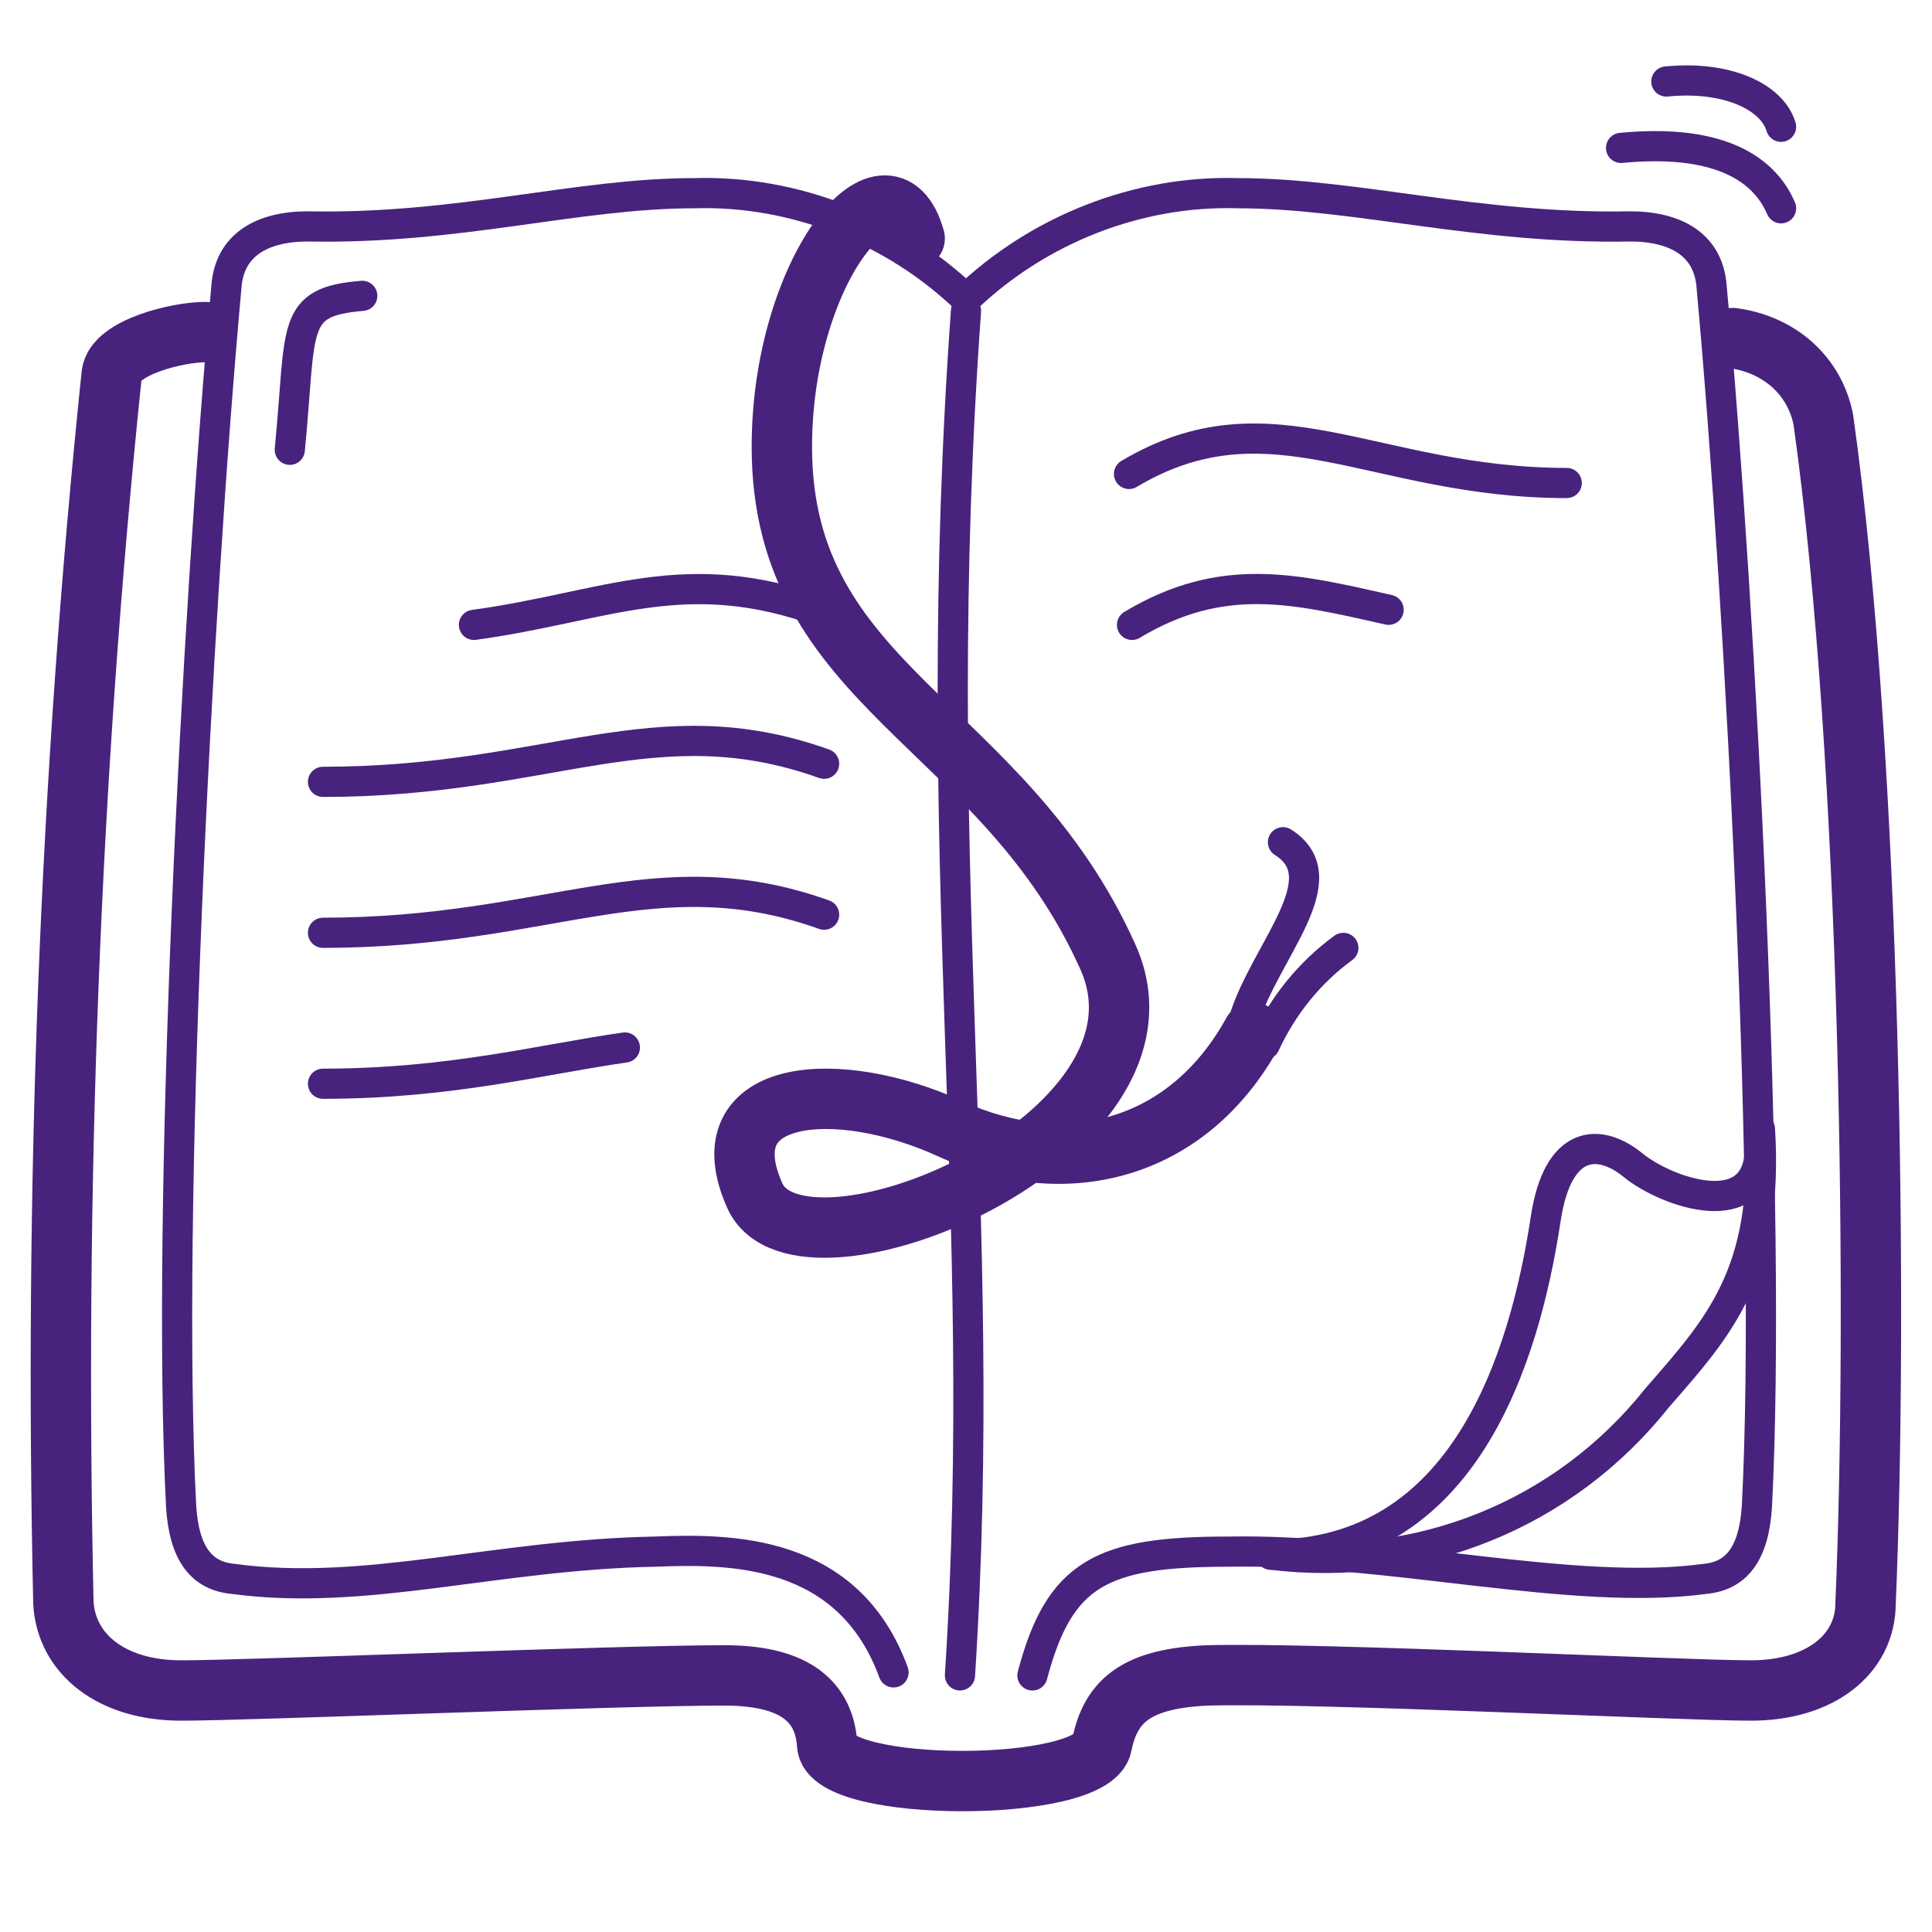 <?xml version="1.0" encoding="utf-8"?>
<!-- Generator: Adobe Illustrator 26.3.1, SVG Export Plug-In . SVG Version: 6.00 Build 0)  -->
<svg version="1.1" id="Lager_1" xmlns="http://www.w3.org/2000/svg" xmlns:xlink="http://www.w3.org/1999/xlink" x="0px" y="0px"
	 viewBox="0 0 64 64" style="enable-background:new 0 0 64 64;" xml:space="preserve">
<style type="text/css">
	.st0{opacity:0;}
	.st1{fill:#E04C59;}
	.st2{fill:none;stroke:#48237D;stroke-width:2;stroke-linecap:round;stroke-linejoin:round;}
	.st3{fill:none;stroke:#48237D;stroke-linecap:round;stroke-linejoin:round;}
</style>
<g id="Book_2">
	<g id="Container" class="st0">
		<rect class="st1" width="64" height="64"/>
	</g>
	<path class="st2" d="M57.4,11.2c1.5,0.2,2.7,1.2,3,2.7c1.6,11.4,1.8,29.8,1.4,39.2C61.8,54.8,60.3,56,58,56s-14.3-0.6-18-0.5
		c-2.3,0.1-3.2,0.8-3.5,2.3c-0.3,1.6-9,1.6-9.1,0s-1.3-2.3-3.4-2.3C20.4,55.5,8.3,56,6,56s-3.8-1.2-3.9-2.9
		C1.8,39.5,2.3,25.9,3.7,12.4C3.8,11.5,5.9,11,6.8,11"/>
	<path class="st3" d="M32,9.9c-2.4-2.3-5.7-3.6-9-3.5c-3.9,0-7.8,1.2-12.8,1.1c-1.5,0-2.6,0.6-2.7,2c-1,11-2,30.7-1.5,40.4
		c0.1,1.6,0.7,2.3,1.7,2.4c4.4,0.6,8.7-0.8,14-0.9c2.5-0.1,6.4-0.1,7.9,4"/>
	<path class="st3" d="M32,9.9c2.4-2.3,5.7-3.6,9-3.5c3.9,0,8,1.2,13,1.1c1.5,0,2.6,0.6,2.7,2c1,11,2,30.7,1.5,40.4
		c-0.1,1.6-0.7,2.3-1.7,2.4c-4.4,0.6-10.5-1-15.8-0.9c-4.2,0-5.6,0.7-6.5,4.1"/>
	<path class="st3" d="M32,10.3c-1.3,18.1,0.8,29.7-0.2,45.2"/>
	<path class="st3" d="M53.7,4.9c3.1-0.3,4.7,0.6,5.3,2"/>
	<path class="st3" d="M9.6,14.9c0.4-4.1,0-4.9,2.4-5.1"/>
	<path class="st3" d="M55.2,2.7c2-0.2,3.5,0.5,3.8,1.5"/>
	<path class="st3" d="M15.7,20.7c4.4-0.6,7-2.1,11.6-0.4"/>
	<path class="st3" d="M10.7,25.9c7.5,0,11-2.6,16.6-0.6"/>
	<path class="st3" d="M10.7,30.9c7.5,0,11-2.6,16.6-0.6"/>
	<path class="st3" d="M10.7,35.9c4.2,0,7.2-0.8,10-1.2"/>
	<path class="st3" d="M51.9,16c-6.4,0-9.8-3.1-14.5-0.3"/>
	<path class="st3" d="M46,20.2c-3.1-0.7-5.5-1.3-8.5,0.5"/>
	<path class="st3" d="M42.1,51.5c4.9,0.6,9.7-1.3,12.8-5.2c2-2.3,3.7-4.1,3.4-8.9"/>
	<path class="st3" d="M42.1,51.5c6.4,0,8.4-6.5,9.1-11.1c0.4-2.7,1.8-2.7,2.9-1.8s4.2,2,4.2-0.6"/>
	<path class="st2" d="M41.5,34.2c-2.2,4-6.3,4.9-10,3.2S23.4,36,25,39.6c1.5,3.4,14.4-1.9,11.7-7.9c-3.5-7.8-10.8-8.9-10.8-16.9
		c0-5.8,3.5-10.1,4.4-6.9"/>
	<path class="st3" d="M41.9,34.6c0.6-1.3,1.5-2.4,2.6-3.2"/>
	<path class="st3" d="M42.5,27.9c1.9,1.2-0.6,3.6-1.3,5.9"/>
</g>
</svg>
